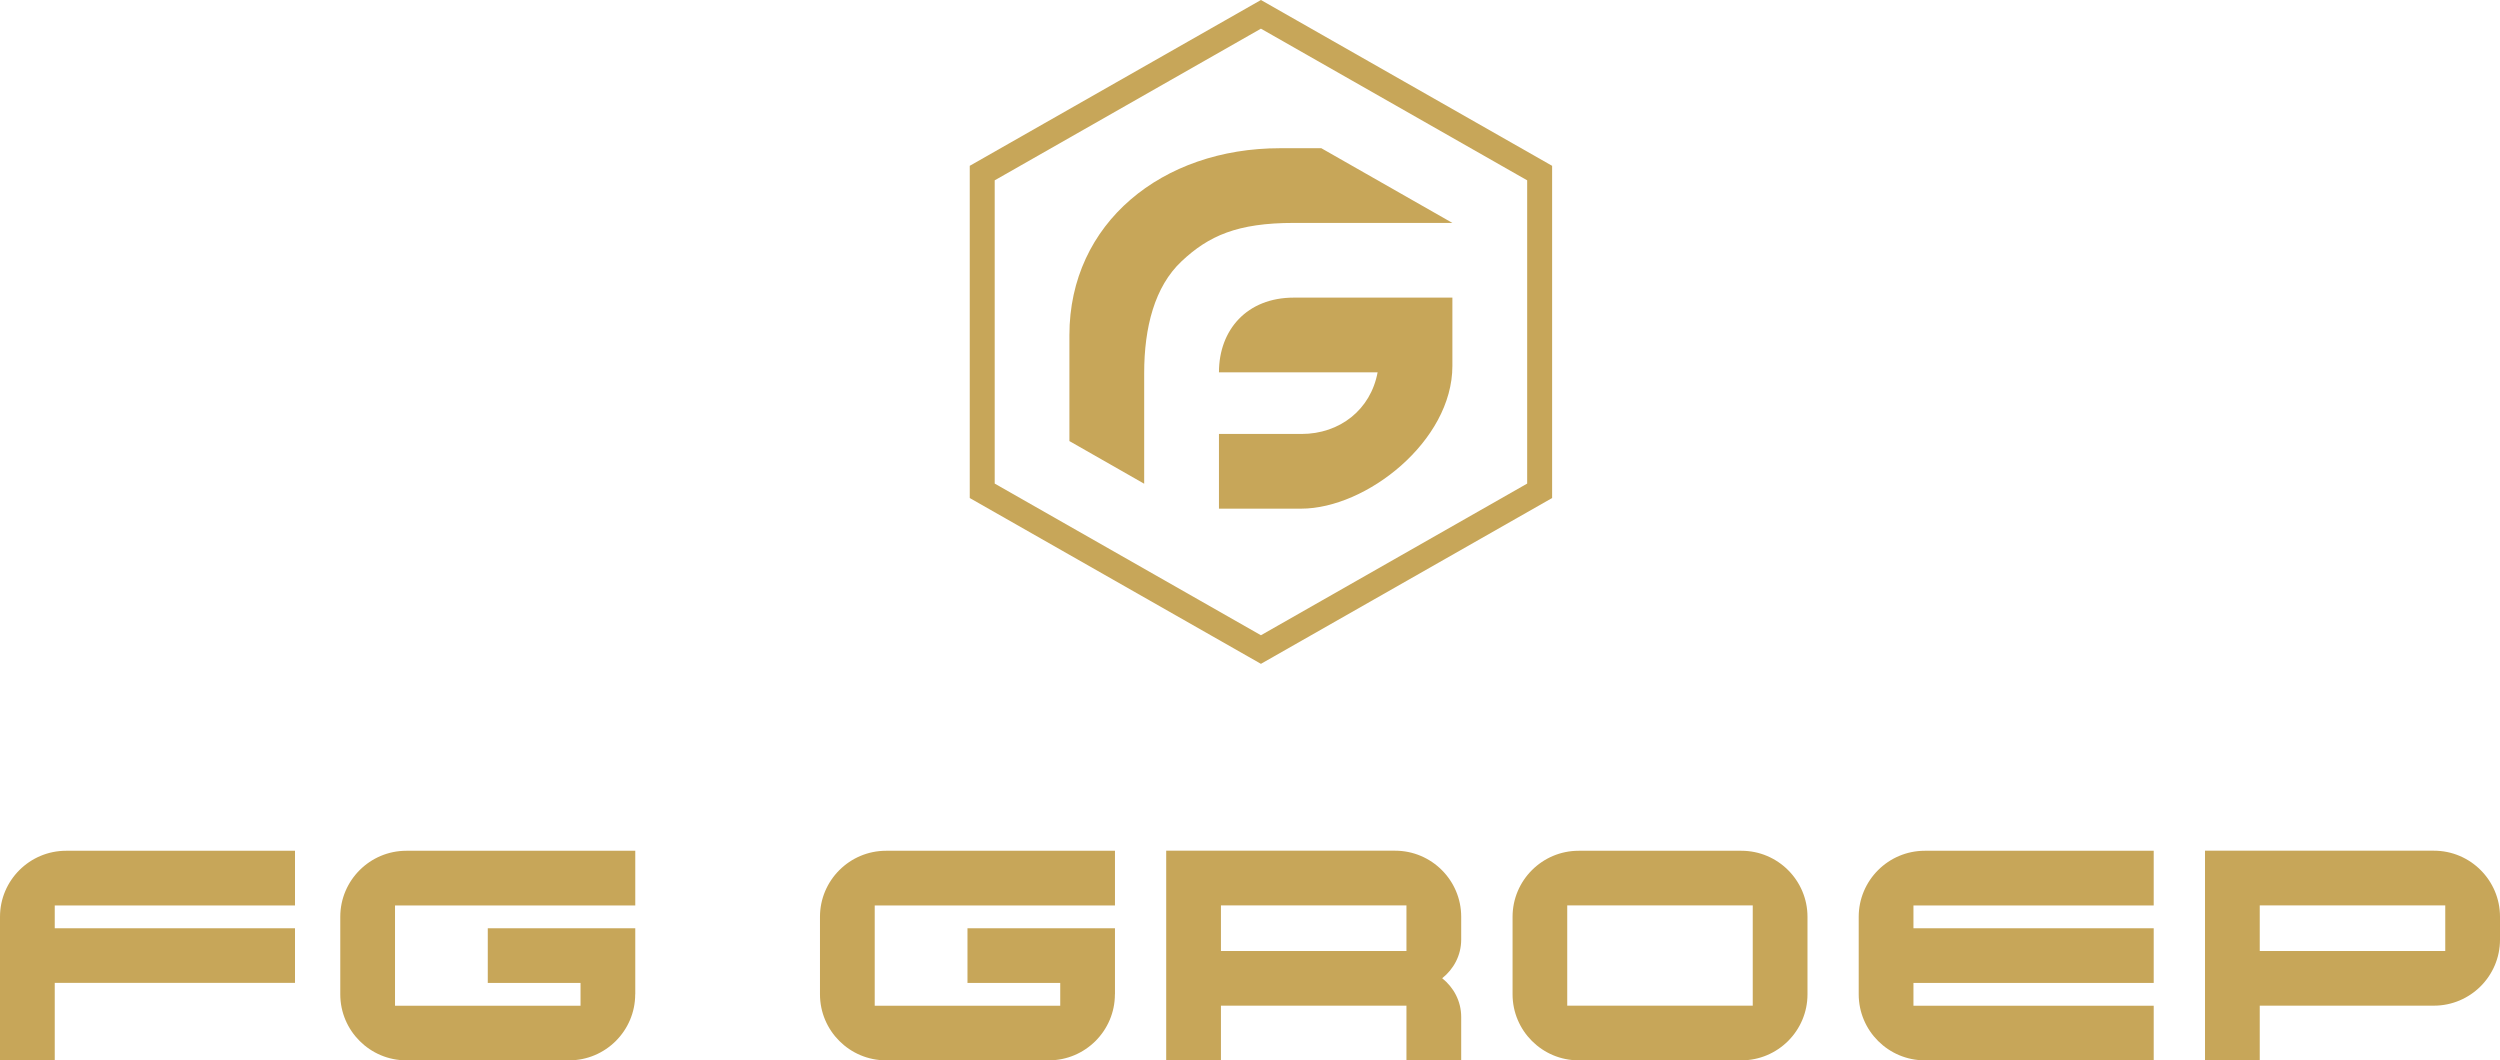 <svg width="580" height="246" viewBox="0 0 580 246" fill="none" xmlns="http://www.w3.org/2000/svg">
<g clip-path="url(#clip0_726_7470)">
<path d="M292.537 0L224.982 38.469V115.543L292.537 154.011L360.091 115.543V38.469L292.537 0ZM354.303 112.192L292.537 147.379L230.771 112.192V41.836L292.537 6.65L354.303 41.836V112.192Z" fill="#C7A659"/>
<path d="M336.954 51.717L306.548 34.387H296.946C269.655 34.387 248.102 51.717 248.102 77.754V102.329L265.45 112.226V86.564C265.45 75.951 267.868 66.496 274.133 60.611C280.398 54.727 287.038 51.717 300.164 51.717H336.954Z" fill="#C7A659"/>
<path d="M336.954 69.047H300.164C289.319 69.047 282.798 76.496 282.798 86.376H319.606C318.006 95.033 310.855 100.679 301.951 100.679H282.798V118.009H301.849C317.001 118.009 336.954 102.311 336.954 84.914V69.047Z" fill="#C7A659"/>
<path d="M68.44 228.024H12.7V246H0V212.701C0 204.249 6.878 197.378 15.339 197.378H68.44V210.065H12.7V215.354H68.44V228.041V228.024Z" fill="#C7A659"/>
<path d="M147.366 230.677C147.366 239.129 140.488 246 132.027 246H94.283C85.822 246 78.944 239.129 78.944 230.677V212.701C78.944 204.249 85.822 197.378 94.283 197.378H147.383V210.065H91.644V233.33H134.683V228.041H113.164V215.354H147.383V230.677H147.366Z" fill="#C7A659"/>
<path d="M258.657 230.677C258.657 239.129 251.779 246 243.318 246H205.574C197.113 246 190.235 239.129 190.235 230.677V212.701C190.235 204.249 197.113 197.378 205.574 197.378H258.674V210.065H202.935V233.33H245.974V228.041H224.455V215.354H258.674V230.677H258.657Z" fill="#C7A659"/>
<path d="M338.997 246H326.297V233.313H283.258V246H270.558V197.361H323.658C332.119 197.361 338.997 204.232 338.997 212.684V217.973C338.997 221.681 337.227 224.844 334.588 226.953C337.227 229.061 338.997 232.242 338.997 235.932V245.983V246ZM326.297 220.626V210.048H283.258V220.626H326.297Z" fill="#C7A659"/>
<path d="M419.337 230.677C419.337 239.129 412.459 246 403.998 246H366.254C357.793 246 350.915 239.129 350.915 230.677V212.701C350.915 204.249 357.793 197.378 366.254 197.378H403.998C412.459 197.378 419.337 204.249 419.337 212.701V230.677ZM406.637 233.313V210.048H363.598V233.313H406.637Z" fill="#C7A659"/>
<path d="M499.66 246H446.56C438.099 246 431.221 239.129 431.221 230.677V212.701C431.221 204.249 438.099 197.378 446.56 197.378H499.66V210.065H443.921V215.354H499.66V228.041H443.921V233.33H499.66V246.017V246Z" fill="#C7A659"/>
<path d="M580 217.99C580 226.442 573.122 233.313 564.661 233.313H524.261V246H511.561V197.361H564.661C573.122 197.361 580 204.232 580 212.684V217.973V217.99ZM567.3 220.626V210.048H524.261V220.626H567.3Z" fill="#C7A659"/>
</g>
<defs>
<clipPath id="clip0_726_7470">
<rect width="580" height="246" fill="white"/>
</clipPath>
</defs>
</svg>
